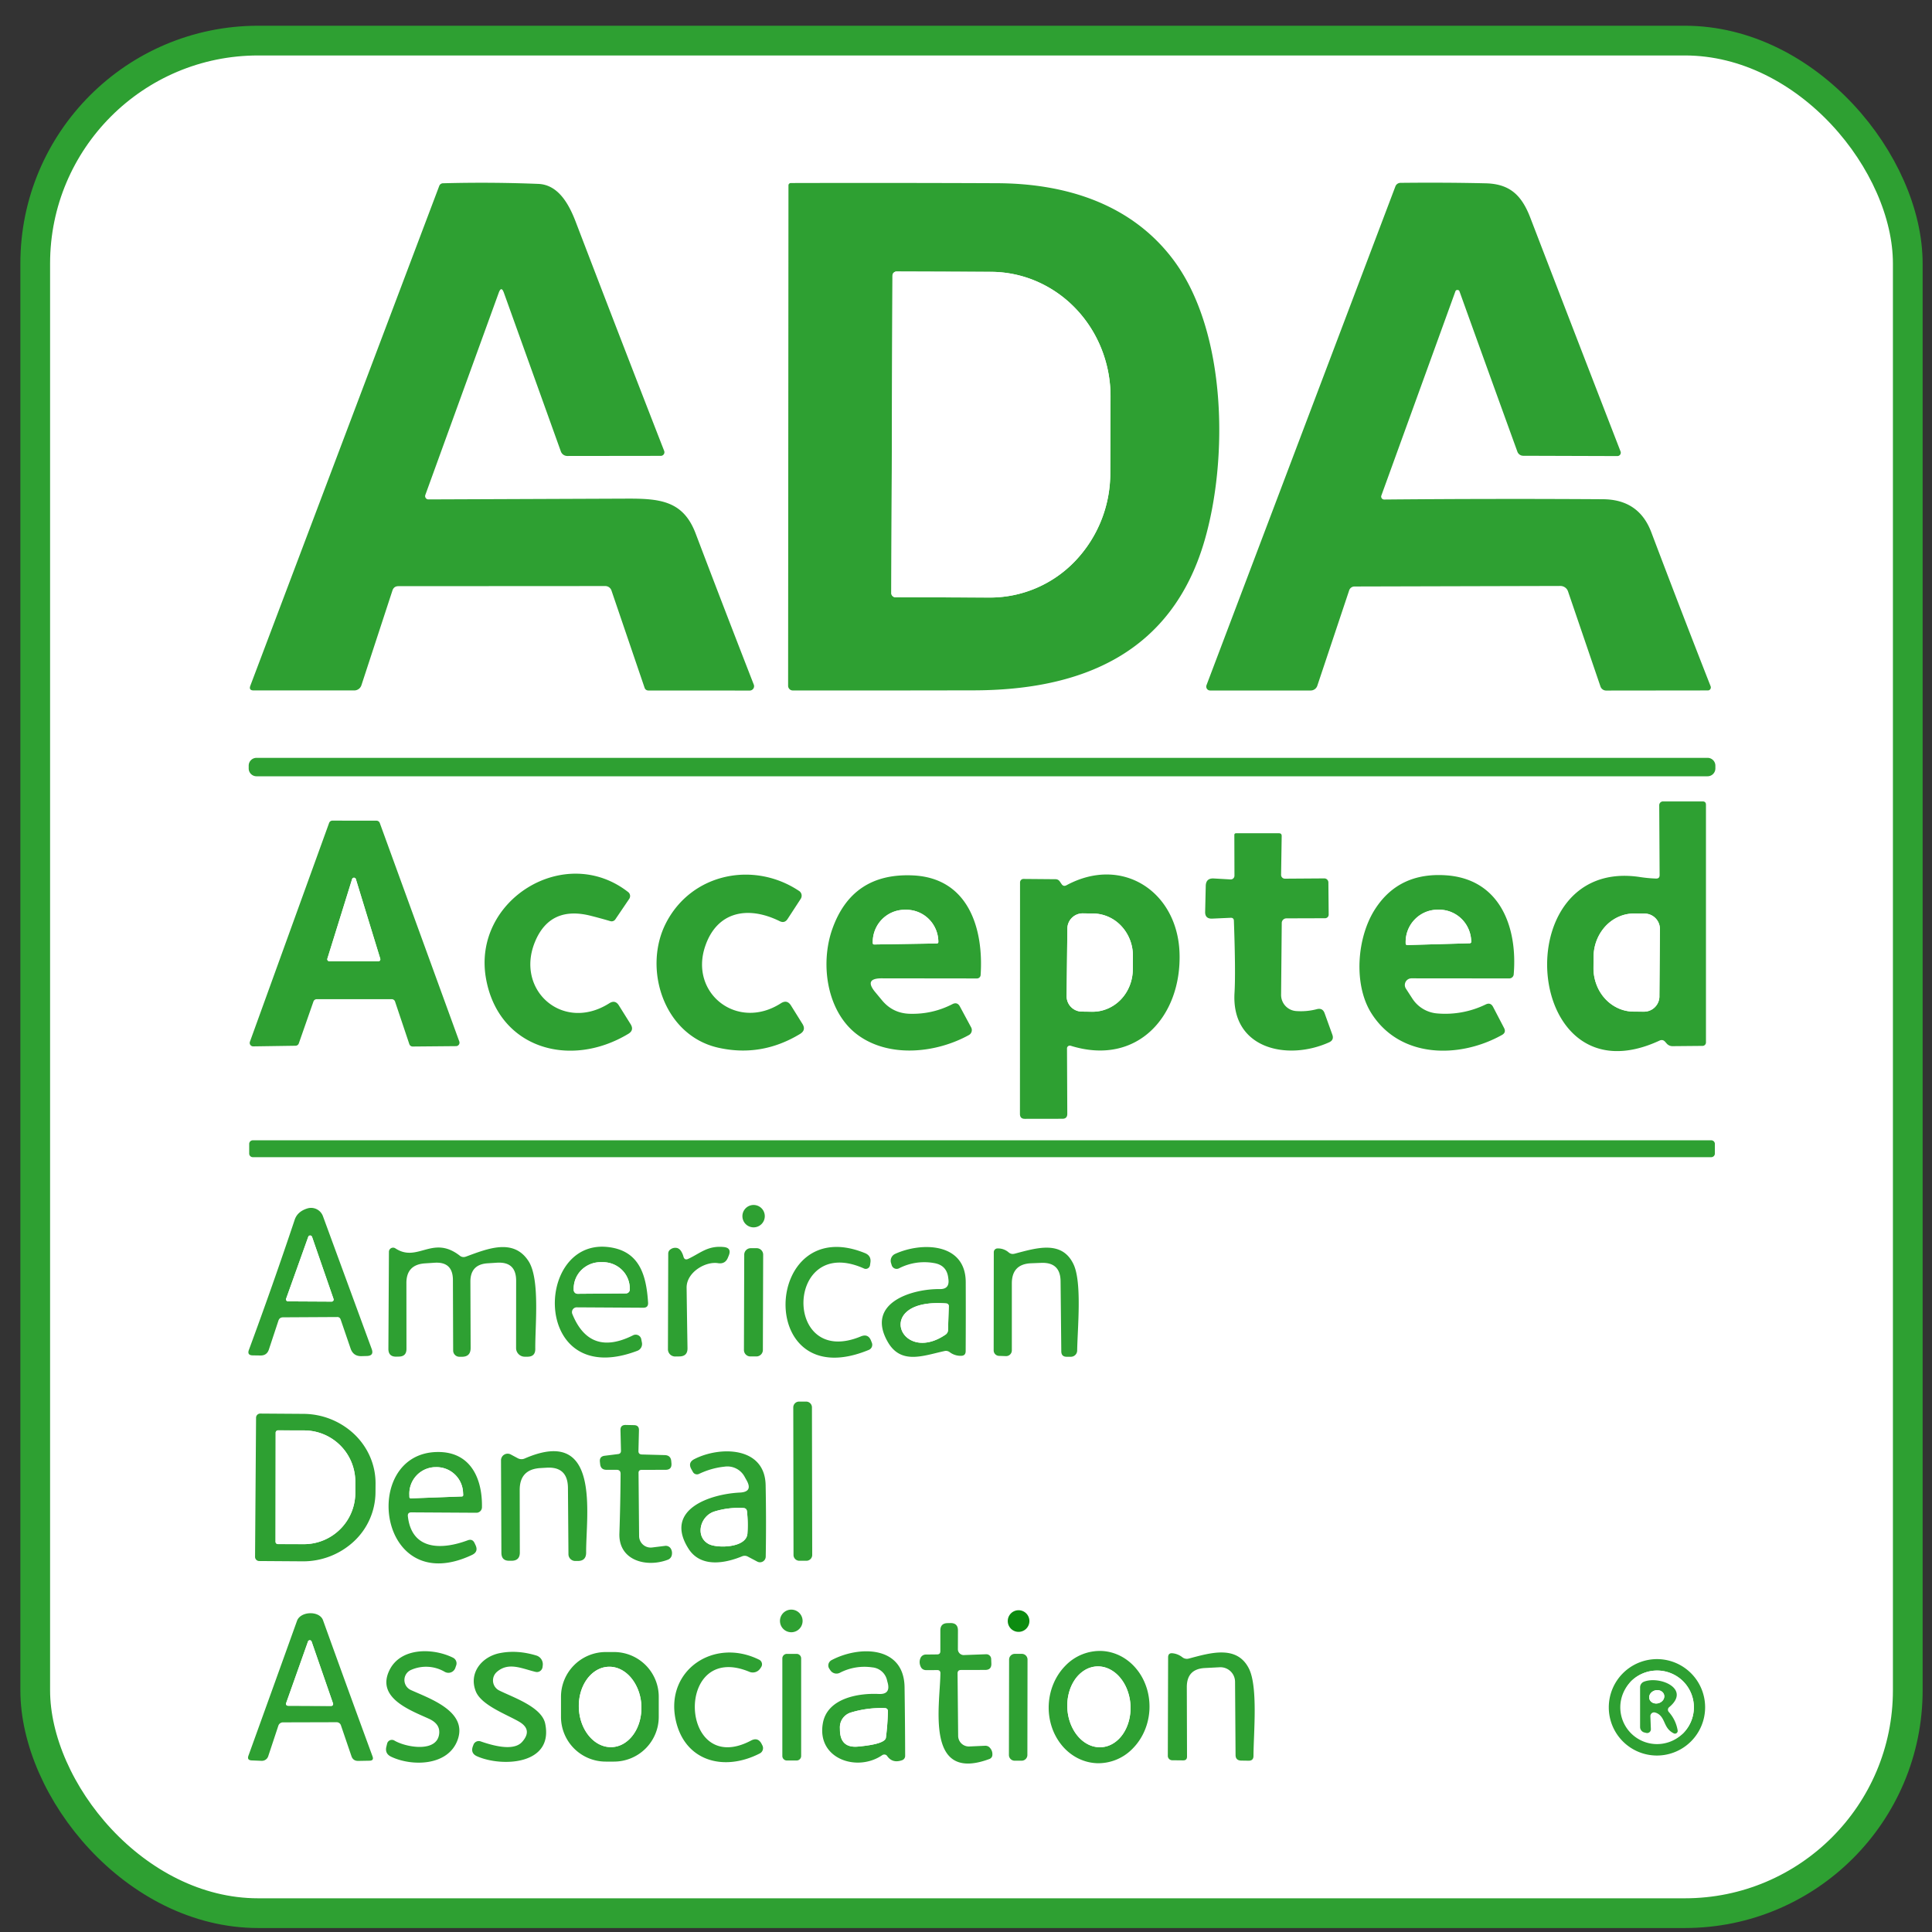 <?xml version="1.0" encoding="UTF-8"?> <svg xmlns="http://www.w3.org/2000/svg" width="65" height="65" fill="none"><rect width="100%" height="100%" fill="#333333" stroke="none"/> <rect x="1.185" y="1.366" width="63" height="63" rx="7.5" fill="#fff" stroke="#2EA032"></rect> <path d="M52.482 3.38c1.793-.026 4.072-.208 5.603.308 1.873.633 3.404 2.245 3.9 4.186.34 1.33.218 3.267.218 4.785-.012 14.327.021 28.657-.019 42.984-.006 2.462-.576 4.263-2.658 5.734-1.217.797-2.314 1.028-3.877 1.028-15.372-.002-30.744-.002-46.115 0-2.03 0-3.688-.723-4.973-2.168-.94-1.153-1.41-2.39-1.41-3.709-.002-15.068-.004-30.136-.004-45.203 0-1.853.11-3.12.327-3.8.468-1.452 1.418-2.592 2.849-3.422.928-.473 1.72-.71 2.373-.711 14.595-.018 29.19-.022 43.786-.013Zm-35.98 7.54c.058-.155.114-.154.17.003l1.877 5.226a.227.227 0 0 0 .215.151l3.08-.004a.12.12 0 0 0 .11-.164c-.978-2.511-1.953-5.035-2.924-7.57-.232-.604-.586-1.203-1.223-1.229a47.042 47.042 0 0 0-3.135-.02.135.135 0 0 0-.132.092L8.317 23.868c-.04.107-.004.16.109.16h3.315a.247.247 0 0 0 .235-.17l1.022-3.124c.032-.095.098-.142.197-.142l6.818-.005a.216.216 0 0 1 .203.145l1.093 3.21a.128.128 0 0 0 .122.088l3.343.002a.144.144 0 0 0 .118-.063.144.144 0 0 0 .016-.134 615.73 615.73 0 0 1-1.917-4.98c-.412-1.087-1.183-1.154-2.306-1.148l-6.497.025a.11.11 0 0 1-.11-.095.11.11 0 0 1 .005-.052l2.42-6.665ZM38.75 9.856c-1.375-1.849-3.532-2.532-5.809-2.543-2.273-.01-4.544-.011-6.813-.006-.02 0-.04.009-.054.023a.074.074 0 0 0-.022.053l-.012 16.493a.155.155 0 0 0 .155.155c1.956.001 3.943 0 5.96-.004 3.572-.006 6.527-1.229 7.606-4.923.784-2.68.746-6.883-1.011-9.248Zm9.324.977c.048-.008.078.007.09.046.637 1.771 1.273 3.531 1.907 5.28a.205.205 0 0 0 .192.136l3.106.01a.11.11 0 0 0 .091-.048.111.111 0 0 0 .012-.103c-.994-2.563-1.985-5.13-2.972-7.698-.29-.757-.685-1.124-1.483-1.14a80.047 80.047 0 0 0-2.8-.015.18.18 0 0 0-.166.115l-6.225 16.439a.132.132 0 0 0 .014.12.128.128 0 0 0 .105.056h3.316a.228.228 0 0 0 .216-.155l1.051-3.147a.185.185 0 0 1 .172-.126l6.788-.017a.267.267 0 0 1 .252.179l1.07 3.134a.199.199 0 0 0 .189.134l3.349-.004a.097.097 0 0 0 .081-.043.102.102 0 0 0 .011-.093 457.494 457.494 0 0 1-1.956-5.08c-.273-.719-.803-1.08-1.592-1.086-2.375-.016-4.78-.012-7.212.01a.1.1 0 0 1-.097-.084.094.094 0 0 1 .005-.046l2.442-6.736a.065.065 0 0 1 .018-.025.058.058 0 0 1 .026-.013Zm8.523 15.676a.258.258 0 0 0-.257-.258H8.516a.258.258 0 0 0-.258.258v.092a.258.258 0 0 0 .258.258h47.823a.257.257 0 0 0 .257-.258v-.092Zm-1.952 3.72a4.432 4.432 0 0 1-.524-.049c-4.461-.688-3.885 7.487.635 5.39.073-.033.136-.02.188.038l.049.054a.252.252 0 0 0 .2.09l.983-.008a.113.113 0 0 0 .113-.113v-7.835c0-.072-.036-.109-.109-.109h-1.307a.12.12 0 0 0-.087.036.123.123 0 0 0-.036.088l.012 2.304c0 .078-.039.116-.117.113Zm-41.667 3.976a.114.114 0 0 1 .11.078l.47 1.403a.115.115 0 0 0 .111.08l1.429-.013a.116.116 0 0 0 .113-.101.115.115 0 0 0-.006-.055l-2.62-7.199a.116.116 0 0 0-.107-.075l-1.454-.003a.116.116 0 0 0-.109.076l-2.61 7.21a.115.115 0 0 0 .111.155l1.393-.021a.115.115 0 0 0 .107-.078l.482-1.38a.115.115 0 0 1 .109-.077h2.471Zm27.753-2.582c.04 1.136.047 1.925.02 2.368-.112 1.856 1.748 2.254 3.118 1.636.114-.052.15-.137.106-.256l-.255-.706c-.043-.12-.127-.163-.25-.133-.223.06-.45.08-.682.063a.537.537 0 0 1-.5-.54l.02-2.361c0-.04.017-.08.045-.109a.156.156 0 0 1 .11-.044l1.274-.005a.12.12 0 0 0 .119-.121l-.01-1.059a.13.13 0 0 0-.04-.094.133.133 0 0 0-.097-.038l-1.296.009a.127.127 0 0 1-.117-.078.123.123 0 0 1-.009-.048l.019-1.281c.001-.06-.028-.09-.088-.09h-1.414c-.039 0-.058.02-.058.058l.004 1.34a.123.123 0 0 1-.132.124l-.549-.032c-.173-.01-.262.073-.266.248l-.019.849c-.004.156.073.232.23.226l.61-.027c.07-.003.105.03.107.1Zm-23.013.645c.335-.762.94-1.033 1.812-.813.21.053.429.112.653.178a.147.147 0 0 0 .164-.059l.459-.677a.17.17 0 0 0 .025-.119.165.165 0 0 0-.061-.103c-2.084-1.63-5.146.264-4.686 2.849.407 2.291 2.753 2.987 4.69 1.824.133-.08.159-.185.078-.317l-.388-.62c-.08-.13-.186-.154-.316-.071-1.542.979-3.138-.457-2.43-2.072Zm8.043-.633c.108.052.194.028.26-.071l.433-.665a.19.19 0 0 0 .028-.141.185.185 0 0 0-.08-.119c-1.49-.996-3.544-.591-4.39 1.061-.767 1.497-.075 3.7 1.726 4.105.947.212 1.845.06 2.696-.455.136-.084.162-.194.077-.331l-.377-.604c-.085-.137-.195-.162-.33-.075-1.438.924-3.027-.328-2.498-1.881.39-1.145 1.404-1.344 2.455-.824Zm3.358 1.883 3.142.004a.12.12 0 0 0 .121-.113c.103-1.54-.406-3.202-2.235-3.284-1.333-.06-2.219.532-2.656 1.776-.408 1.162-.178 2.776.89 3.518 1.037.721 2.547.558 3.616-.033a.187.187 0 0 0 .073-.252l-.37-.688c-.058-.107-.141-.133-.25-.077a2.85 2.85 0 0 1-1.418.316 1.181 1.181 0 0 1-.903-.446l-.224-.27c-.248-.301-.177-.451.214-.451Zm6.233 2.222c2.195.686 3.66-.977 3.588-3.059-.069-2.023-1.887-3.222-3.726-2.23-.064.034-.117.023-.16-.036l-.06-.088a.165.165 0 0 0-.143-.076l-1.055-.008a.112.112 0 0 0-.08.034.117.117 0 0 0-.033.081l-.002 7.63c0 .108.054.162.163.16l1.236-.001c.107 0 .161-.055.161-.164l-.01-2.155a.092.092 0 0 1 .078-.09.096.096 0 0 1 .043.002Zm11.231-2.222 3.221.002a.148.148 0 0 0 .1-.039.143.143 0 0 0 .047-.095c.13-1.545-.444-3.147-2.239-3.265-1.025-.067-1.798.3-2.32 1.101-.61.93-.73 2.49-.137 3.438.947 1.51 2.916 1.504 4.309.724.097-.055.12-.132.069-.231l-.36-.692c-.056-.108-.139-.135-.248-.082a3.048 3.048 0 0 1-1.594.296 1.078 1.078 0 0 1-.816-.484l-.216-.334a.22.22 0 0 1 .184-.34Zm10 5.457a.12.12 0 0 0-.12-.12H8.396a.12.12 0 0 0-.119.12v.319a.12.12 0 0 0 .12.12h48.065a.12.12 0 0 0 .12-.12v-.32Zm-31.314 2.382a.37.37 0 1 0-.738 0 .37.37 0 0 0 .738 0ZM11.291 44.76l.327.956c.059.172.178.256.358.252l.178-.004c.162-.005.215-.082.16-.233l-1.607-4.375a.417.417 0 0 0-.511-.256c-.22.067-.36.192-.421.375a144.745 144.745 0 0 1-1.508 4.287c-.044.118-.003.178.123.18l.256.005c.142.003.236-.064.28-.2l.312-.945c.024-.075.076-.113.155-.113l1.785-.01c.056 0 .093.027.113.081Zm3.927-2.102c-.896-.7-1.39.243-2.123-.244a.136.136 0 0 0-.193.044.138.138 0 0 0-.02.07l-.016 3.2c0 .174.087.26.26.257l.088-.002c.166-.003.248-.088.247-.254l-.002-2.166c-.002-.407.201-.624.607-.652l.317-.02c.405-.029.608.16.61.565L15 45.783a.205.205 0 0 0 .2.206h.078c.2.004.299-.094.297-.294l-.008-2.176c-.003-.384.189-.588.574-.612l.308-.019c.417-.024.626.174.626.593l-.002 2.218a.288.288 0 0 0 .283.288h.086c.178.003.266-.085.264-.262-.007-.768.159-2.296-.222-2.887-.495-.767-1.353-.411-2.068-.15a.195.195 0 0 1-.199-.03Zm3.854 1.702 2.193.012c.112 0 .164-.056.157-.167-.058-.912-.282-1.736-1.361-1.837-2.415-.22-2.444 4.736 1.007 3.424a.239.239 0 0 0 .151-.269l-.02-.11a.185.185 0 0 0-.187-.153.19.19 0 0 0-.084.02c-.95.478-1.618.244-2.002-.702a.157.157 0 0 1 .146-.218Zm3.52-1.669a.626.626 0 0 0-.047-.124c-.042-.088-.094-.142-.157-.161a.26.26 0 0 0-.278.1.163.163 0 0 0-.021.08l-.011 3.156a.239.239 0 0 0 .243.239l.138-.003c.179-.002.267-.093.264-.272-.011-.647-.02-1.312-.03-1.994-.003-.505.619-.874 1.035-.807.161.025.27-.038.33-.189l.029-.071c.063-.164.007-.255-.168-.273-.532-.052-.77.204-1.173.39-.08.038-.131.014-.155-.071Zm5.845 2.627c-2.587 1.076-2.49-3.403.103-2.24a.141.141 0 0 0 .175-.048.141.141 0 0 0 .024-.06l.012-.082c.024-.152-.036-.258-.18-.316-3.376-1.376-3.642 4.748.128 3.19a.182.182 0 0 0 .1-.234l-.025-.065c-.063-.164-.175-.212-.337-.145Zm2.604-1.56c-.895-.012-2.462.442-1.718 1.74.436.763 1.175.453 1.873.302a.203.203 0 0 1 .167.036.595.595 0 0 0 .38.121c.097-.001.147-.051.148-.15.004-.76.005-1.518.002-2.277-.004-1.31-1.468-1.327-2.331-.93a.245.245 0 0 0-.13.303l.023.073a.172.172 0 0 0 .239.099 1.821 1.821 0 0 1 1.164-.172c.274.047.427.21.459.486l.006.057c.024.21-.07.315-.282.312Zm2.266-1.21a.534.534 0 0 0-.367-.13.124.124 0 0 0-.123.124l-.005 3.237a.183.183 0 0 0 .176.18l.227.009a.188.188 0 0 0 .197-.189v-2.207c0-.427.212-.648.638-.665l.33-.013c.421-.016.634.186.638.608l.023 2.309c.002.118.06.178.178.178h.14a.208.208 0 0 0 .206-.203c.012-.751.161-2.242-.117-2.84-.382-.815-1.232-.54-1.946-.353a.202.202 0 0 1-.195-.045Zm-8.092.077a.214.214 0 0 0-.213-.215h-.197a.214.214 0 0 0-.214.213l-.011 3.14a.214.214 0 0 0 .213.215h.197a.213.213 0 0 0 .214-.212l.01-3.141Zm1.607 5.032a.19.19 0 0 0-.19-.19h-.235a.19.19 0 0 0-.19.191l.008 4.864a.19.19 0 0 0 .19.19h.235a.192.192 0 0 0 .176-.118.193.193 0 0 0 .015-.073l-.009-4.864Zm-18.319.338-.033 4.587a.136.136 0 0 0 .136.139l1.424.01a2.455 2.455 0 0 0 1.697-.656 2.228 2.228 0 0 0 .712-1.608l.002-.298a2.228 2.228 0 0 0-.69-1.617 2.456 2.456 0 0 0-1.687-.68l-1.425-.011a.136.136 0 0 0-.136.134Zm12.708 1.722.787-.003c.141 0 .206-.07.195-.211l-.006-.07c-.01-.13-.08-.199-.212-.203l-.758-.02c-.077-.004-.114-.043-.11-.118l.016-.678c.003-.113-.052-.17-.164-.171l-.276-.007c-.116-.001-.172.056-.17.172l.017.673c.003.069-.03.107-.098.115l-.438.055c-.119.015-.172.083-.16.201l.01.072c.012.127.081.19.209.19h.333c.088 0 .131.044.131.132-.004.656-.017 1.31-.04 1.963-.03.906.904 1.134 1.595.87a.204.204 0 0 0 .136-.17.288.288 0 0 0-.038-.2.192.192 0 0 0-.184-.087l-.428.052a.383.383 0 0 1-.43-.377l-.02-2.076c-.001-.07.033-.104.103-.104Zm-7.593 1.4 2.147.013a.182.182 0 0 0 .182-.179c.017-.937-.364-1.836-1.464-1.824-2.568.028-1.986 4.866 1.135 3.392.148-.07.187-.178.116-.327l-.03-.063c-.047-.1-.123-.13-.226-.092-.863.321-1.85.332-1.973-.794-.008-.084.03-.126.113-.126Zm10.827-.652c-.943.044-2.522.539-1.69 1.849.391.616 1.164.499 1.77.25a.213.213 0 0 1 .18.008l.318.168a.187.187 0 0 0 .25-.072.19.19 0 0 0 .026-.092c.014-.77.014-1.556-.002-2.358-.027-1.281-1.516-1.284-2.348-.858-.15.075-.183.187-.1.333l.05.09a.155.155 0 0 0 .203.066c.271-.129.549-.208.834-.237.3-.032.526.083.676.346l.055.098c.148.259.074.395-.222.409Zm-6.382-.82c.475-.032.714.19.718.667l.017 2.189a.223.223 0 0 0 .222.218h.086c.184 0 .276-.093.274-.277-.008-1.23.51-4.202-2.023-3.1a.257.257 0 0 1-.23-.01l-.23-.123a.217.217 0 0 0-.321.193l.012 3.05c.002.177.09.263.264.26h.078c.177-.002.266-.093.266-.27l-.005-2.06c-.001-.452.223-.694.673-.724l.199-.013Zm8.453 5.05a.373.373 0 1 0-.746 0 .373.373 0 0 0 .746 0Zm7.453.005a.356.356 0 1 0-.713 0 .356.356 0 0 0 .713 0Zm-22.663 3.447.343 1.004c.037.107.112.16.226.157l.373-.006c.098-.003.13-.05.097-.14a726.96 726.96 0 0 1-1.632-4.49c-.115-.322-.744-.301-.859.022-.537 1.498-1.07 2.98-1.6 4.444-.035.097 0 .148.103.153l.33.015a.222.222 0 0 0 .218-.149l.336-1.01a.157.157 0 0 1 .15-.11l1.758-.004c.08 0 .132.038.157.114Zm19.642-2.349-.372.005a.188.188 0 0 0-.176.12.335.335 0 0 0-.005.249c.033.098.1.146.204.144l.356-.002c.068 0 .102.034.102.103-.01 1.06-.517 3.616 1.609 2.83a.15.15 0 0 0 .105-.144.307.307 0 0 0-.082-.227.191.191 0 0 0-.16-.067l-.519.023a.352.352 0 0 1-.368-.35l-.02-2.057c0-.075.038-.113.112-.113l.8-.002c.141 0 .209-.071.203-.214l-.006-.15a.16.16 0 0 0-.163-.154l-.738.027a.188.188 0 0 1-.182-.117.194.194 0 0 1-.015-.075l.002-.617c0-.166-.083-.248-.249-.245l-.092.002c-.16.003-.239.083-.239.241v.683c0 .072-.035.107-.107.107ZM14.54 58.362c-.02.692-1.087.508-1.479.275a.162.162 0 0 0-.239.099l-.025.1c-.038.154.015.265.157.334.672.322 1.87.316 2.189-.548.348-.943-.913-1.364-1.54-1.65a.362.362 0 0 1 .01-.664 1.22 1.22 0 0 1 1.111.067.244.244 0 0 0 .291-.043.24.24 0 0 0 .055-.09l.027-.079a.204.204 0 0 0-.002-.146.211.211 0 0 0-.1-.11c-.656-.324-1.727-.348-2.097.414-.447.916.695 1.32 1.307 1.601.227.105.339.252.335.44Zm1.897-1.985c.39-.346.847-.103 1.284-.002a.182.182 0 0 0 .146-.029.187.187 0 0 0 .078-.128l.007-.057a.304.304 0 0 0-.212-.327 2.478 2.478 0 0 0-1.19-.082c-.605.113-1.047.656-.804 1.264.182.456 1.001.753 1.418.994.309.176.347.398.115.665-.208.24-.666.237-1.374-.01a.185.185 0 0 0-.201.051.185.185 0 0 0-.037.064l-.021.054c-.05.15-.004.257.14.321.809.358 2.526.291 2.247-1.073-.113-.556-1.064-.868-1.518-1.097a.367.367 0 0 1-.18-.46.371.371 0 0 1 .102-.148Zm5.337.82A1.477 1.477 0 0 0 20.3 55.72h-.273a1.474 1.474 0 0 0-1.474 1.476v.658a1.477 1.477 0 0 0 1.474 1.476h.273a1.474 1.474 0 0 0 1.474-1.476v-.658ZM36.2 59.383c.44.021.871-.154 1.199-.486.328-.332.524-.794.547-1.284a2.036 2.036 0 0 0-.092-.714 1.878 1.878 0 0 0-.332-.617 1.662 1.662 0 0 0-.52-.426 1.515 1.515 0 0 0-.628-.17 1.58 1.58 0 0 0-1.198.485 1.964 1.964 0 0 0-.548 1.285c-.011.243.02.485.093.714.073.228.186.438.332.616.146.18.322.324.519.427.197.102.41.16.628.17Zm-11.384-.746c-2.378 1.258-2.543-3.304-.055-2.266a.293.293 0 0 0 .356-.107l.032-.046a.165.165 0 0 0 .023-.138.168.168 0 0 0-.088-.108c-1.496-.74-3.088.349-2.757 1.963.283 1.373 1.575 1.744 2.778 1.126a.194.194 0 0 0 .083-.267l-.027-.052c-.08-.15-.195-.184-.345-.105Zm4.49.512c.116.165.279.21.488.138a.15.15 0 0 0 .103-.14c-.002-.76-.008-1.517-.019-2.273-.023-1.375-1.51-1.363-2.409-.885a.2.2 0 0 0-.1.206.195.195 0 0 0 .03.075l.037.057a.238.238 0 0 0 .306.08 1.76 1.76 0 0 1 1.072-.18.547.547 0 0 1 .49.442l.021.08c.062.248-.036.366-.293.353-.68-.033-1.711.143-1.85.978-.197 1.167 1.14 1.605 1.96 1.04a.117.117 0 0 1 .164.029Zm10.953-2.927a.482.482 0 0 1 .507.478l.016 2.41c0 .123.062.185.185.188l.243.004c.108.001.163-.052.163-.16.004-.76.153-2.283-.153-2.882-.398-.782-1.276-.512-1.983-.323a.231.231 0 0 1-.204-.042.632.632 0 0 0-.32-.134c-.102-.013-.153.032-.153.134l-.01 3.247a.144.144 0 0 0 .142.145l.36.004c.088.002.132-.041.13-.128l-.006-2.289c0-.397.197-.606.593-.627l.49-.025Zm-13.79-.291a.149.149 0 0 0-.15-.15h-.322a.149.149 0 0 0-.149.15v3.216a.149.149 0 0 0 .149.148h.322a.149.149 0 0 0 .15-.148V55.93Zm7.46.038a.188.188 0 0 0-.188-.19h-.23a.188.188 0 0 0-.189.189l-.005 3.144a.188.188 0 0 0 .188.19h.23a.188.188 0 0 0 .19-.188l.005-3.145Zm22.332 1.574a1.59 1.59 0 0 0-1.588-1.59 1.587 1.587 0 0 0-1.587 1.59 1.59 1.59 0 0 0 1.587 1.589 1.587 1.587 0 0 0 1.588-1.59Z" fill="#fff"></path> <path d="m16.78 9.848-2.47 6.804a.111.111 0 0 0 .107.15l6.633-.026c1.146-.006 1.933.062 2.354 1.173a628.185 628.185 0 0 0 1.956 5.083.147.147 0 0 1-.137.201l-3.412-.002a.13.13 0 0 1-.124-.09l-1.116-3.277a.22.22 0 0 0-.208-.147l-6.96.004c-.1 0-.168.049-.2.146l-1.044 3.188a.253.253 0 0 1-.24.174H8.535c-.116 0-.153-.054-.111-.163L14.776 6.26a.137.137 0 0 1 .135-.094 48.022 48.022 0 0 1 3.2.021c.65.026 1.012.638 1.25 1.255.99 2.588 1.985 5.164 2.984 7.728a.122.122 0 0 1-.113.167l-3.143.004a.231.231 0 0 1-.22-.154L16.953 9.85c-.057-.16-.115-.16-.173-.002ZM33.56 6.164c2.324.011 4.526.709 5.93 2.596 1.793 2.415 1.832 6.706 1.032 9.44-1.101 3.772-4.118 5.02-7.764 5.026-2.06.004-4.088.006-6.085.004a.158.158 0 0 1-.158-.158l.012-16.837c0-.02.008-.04.023-.054a.08.08 0 0 1 .055-.023c2.316-.006 4.634-.004 6.955.006Zm-3.535 3.108-.038 10.684a.137.137 0 0 0 .137.137l3.18.01a3.96 3.96 0 0 0 2.857-1.217 4.277 4.277 0 0 0 1.192-2.96l.009-2.573c.002-.55-.1-1.096-.302-1.605-.2-.51-.496-.973-.87-1.364a4.029 4.029 0 0 0-1.305-.914 3.903 3.903 0 0 0-1.543-.324l-3.18-.011a.137.137 0 0 0-.136.137ZM49.012 9.758a.06.06 0 0 0-.027.013.065.065 0 0 0-.018.026l-2.493 6.876a.096.096 0 0 0 .012.09.102.102 0 0 0 .082.043 470.26 470.26 0 0 1 7.362-.01c.805.005 1.347.374 1.625 1.108a461.72 461.72 0 0 0 1.997 5.185.105.105 0 0 1-.01.096.099.099 0 0 1-.083.044l-3.42.004a.203.203 0 0 1-.193-.137l-1.092-3.2a.266.266 0 0 0-.099-.132.274.274 0 0 0-.158-.05l-6.93.018a.188.188 0 0 0-.175.128l-1.073 3.212a.234.234 0 0 1-.22.159h-3.385a.13.13 0 0 1-.13-.117.134.134 0 0 1 .008-.063L46.947 6.27a.184.184 0 0 1 .168-.118c1.001-.011 1.954-.006 2.86.015.814.017 1.218.392 1.513 1.164 1.008 2.623 2.02 5.242 3.034 7.859a.114.114 0 0 1-.052.14.114.114 0 0 1-.053.014l-3.17-.01a.21.21 0 0 1-.197-.14c-.647-1.785-1.296-3.581-1.946-5.389-.013-.04-.044-.055-.092-.047Z" fill="#2EA032"></path> <path d="M30.028 9.272a.137.137 0 0 1 .137-.137l3.18.01c.529.003 1.053.113 1.542.326a4.03 4.03 0 0 1 1.306.913c.373.391.669.854.87 1.364.2.51.303 1.055.3 1.606l-.008 2.572a4.277 4.277 0 0 1-1.192 2.96 3.96 3.96 0 0 1-2.857 1.218l-3.18-.011a.137.137 0 0 1-.137-.137l.039-10.684Z" fill="#fff"></path> <path d="M57.448 25.497H8.63a.263.263 0 0 0-.263.263v.094c0 .145.118.263.263.263h48.82a.263.263 0 0 0 .262-.263v-.094a.263.263 0 0 0-.263-.263ZM55.836 29.442l-.013-2.352a.128.128 0 0 1 .037-.09.125.125 0 0 1 .09-.037h1.333c.075 0 .112.037.112.112v7.998a.115.115 0 0 1-.116.115l-1.003.009a.257.257 0 0 1-.205-.092l-.05-.056c-.053-.06-.117-.073-.191-.038-4.615 2.14-5.203-6.205-.648-5.503.178.027.356.044.534.05.08.002.12-.036.12-.116Zm-.009 4.081.017-2.264a.518.518 0 0 0-.515-.522l-.348-.003c-.36-.002-.706.15-.962.422a1.52 1.52 0 0 0-.405 1.03l-.004.376a1.56 1.56 0 0 0 .1.561c.066.178.165.34.29.477.126.137.275.245.44.32.164.075.34.114.52.115l.348.002a.517.517 0 0 0 .52-.514ZM13.179 33.616h-2.523a.118.118 0 0 0-.111.08l-.492 1.408a.118.118 0 0 1-.11.079l-1.421.021a.117.117 0 0 1-.12-.102.118.118 0 0 1 .007-.056l2.664-7.36a.118.118 0 0 1 .111-.077l1.484.002a.118.118 0 0 1 .109.077l2.675 7.35a.117.117 0 0 1-.11.158l-1.458.013a.118.118 0 0 1-.113-.082l-.48-1.431a.118.118 0 0 0-.112-.08Zm-2.166-1.365a.067.067 0 0 0 .033.08c.01.006.02.008.031.008l1.653.002a.068.068 0 0 0 .052-.028.065.065 0 0 0 .01-.058l-.821-2.68a.066.066 0 0 0-.126 0l-.832 2.676ZM41.404 30.878l-.623.028c-.16.006-.24-.072-.235-.231l.02-.867c.004-.178.094-.263.27-.253l.561.032a.128.128 0 0 0 .095-.033.127.127 0 0 0 .04-.093l-.004-1.367c0-.04.02-.06.06-.06h1.443c.06 0 .09.03.09.092l-.02 1.307a.125.125 0 0 0 .079.119c.016.006.032.01.05.01l1.323-.009a.137.137 0 0 1 .139.135l.01 1.08a.122.122 0 0 1-.121.125l-1.3.004a.16.16 0 0 0-.112.046.155.155 0 0 0-.046.11l-.022 2.41a.545.545 0 0 0 .511.553c.237.017.47-.005.697-.065.126-.031.21.014.255.135l.26.721c.045.122.008.209-.108.261-1.399.632-3.298.225-3.182-1.669.027-.452.02-1.258-.021-2.418-.002-.072-.038-.106-.11-.103ZM18.019 31.64c-.723 1.647.907 3.113 2.48 2.114.133-.084.24-.06.323.073l.396.633c.082.134.056.242-.08.323-1.977 1.188-4.372.477-4.787-1.862-.47-2.639 2.656-4.571 4.783-2.908a.168.168 0 0 1 .063.106.172.172 0 0 1-.026.12l-.469.692a.15.15 0 0 1-.167.06c-.229-.067-.451-.128-.666-.182-.891-.224-1.508.053-1.85.83ZM26.232 30.992c-1.074-.53-2.109-.327-2.506.841-.541 1.586 1.082 2.864 2.548 1.92.139-.088.251-.063.338.077l.385.617c.087.14.06.252-.079.338-.868.526-1.785.681-2.752.464-1.839-.413-2.544-2.662-1.762-4.19.864-1.687 2.962-2.1 4.482-1.083a.189.189 0 0 1 .081.12c.01.05 0 .102-.028.145l-.442.678c-.067.102-.156.126-.265.073ZM29.66 32.915c-.398 0-.471.153-.217.46l.229.276c.239.29.546.442.921.456.512.017.994-.09 1.448-.323.11-.057.196-.03.254.079l.378.702a.191.191 0 0 1-.074.257c-1.09.603-2.632.77-3.69.034-1.091-.758-1.326-2.406-.91-3.591.447-1.27 1.35-1.874 2.712-1.813 1.866.083 2.386 1.78 2.281 3.351a.122.122 0 0 1-.124.116l-3.207-.004Zm-.25-1.139 2.113-.034a.047.047 0 0 0 .047-.047v-.02a1.092 1.092 0 0 0-.328-.762 1.079 1.079 0 0 0-.769-.305h-.047a1.075 1.075 0 0 0-.987.685 1.089 1.089 0 0 0-.075.417v.02c0 .012.005.024.013.032.01.01.021.014.034.014ZM35.898 35.273l.01 2.2c0 .111-.055.167-.164.167l-1.262.002c-.111.001-.167-.053-.167-.165l.003-7.788c0-.031.012-.061.033-.083a.114.114 0 0 1 .082-.035l1.078.009c.061 0 .11.026.145.077l.062.09c.043.06.097.072.163.036 1.877-1.012 3.733.212 3.803 2.277.073 2.126-1.421 3.823-3.662 3.123a.1.1 0 0 0-.086.014.095.095 0 0 0-.038.076Zm.012-4.032-.025 2.273a.517.517 0 0 0 .51.52l.35.004c.177.002.353-.033.518-.103a1.35 1.35 0 0 0 .442-.304 1.43 1.43 0 0 0 .297-.46c.07-.172.107-.356.109-.544l.004-.458a1.463 1.463 0 0 0-.386-1.01 1.317 1.317 0 0 0-.95-.425l-.349-.005a.514.514 0 0 0-.52.512ZM47.489 32.915a.224.224 0 0 0-.188.347l.22.34a1.1 1.1 0 0 0 .834.494 3.113 3.113 0 0 0 1.627-.301c.111-.055.195-.027.252.083l.368.706c.053.102.03.18-.07.236-1.422.796-3.432.802-4.399-.739-.605-.967-.483-2.56.14-3.51.532-.817 1.322-1.192 2.368-1.123 1.833.12 2.419 1.755 2.286 3.332a.146.146 0 0 1-.047.098.15.15 0 0 1-.103.04l-3.288-.003Zm-.143-1.12 2.101-.06a.052.052 0 0 0 .048-.033.05.05 0 0 0 .004-.02l-.002-.021a1.09 1.09 0 0 0-.695-.984 1.076 1.076 0 0 0-.415-.071h-.047c-.286.008-.557.13-.754.34-.196.208-.302.487-.294.775v.023a.052.052 0 0 0 .016.037.052.052 0 0 0 .038.015Z" fill="#2EA032"></path> <path d="m11.016 32.252.832-2.675a.066.066 0 0 1 .063-.046.066.066 0 0 1 .063.046l.821 2.68a.066.066 0 0 1-.062.085l-1.653-.002a.067.067 0 0 1-.055-.027.067.067 0 0 1-.009-.061ZM29.41 31.776a.047.047 0 0 1-.048-.047v-.02a1.09 1.09 0 0 1 .305-.771 1.078 1.078 0 0 1 .758-.33h.047a1.077 1.077 0 0 1 1.008.653c.057.131.087.272.089.414v.02a.047.047 0 0 1-.047.046l-2.112.035ZM47.346 31.795a.05.05 0 0 1-.038-.014.051.051 0 0 1-.016-.037v-.024a1.086 1.086 0 0 1 .295-.774c.196-.21.467-.331.753-.34h.047a1.074 1.074 0 0 1 1.016.642c.058.13.09.27.094.412l.002.022a.052.052 0 0 1-.014.038.052.052 0 0 1-.037.015l-2.102.06ZM35.911 31.241a.518.518 0 0 1 .52-.511l.349.004c.358.004.7.157.95.427.25.269.39.632.386 1.01l-.004.457a1.489 1.489 0 0 1-.109.544 1.43 1.43 0 0 1-.297.46 1.347 1.347 0 0 1-.442.304c-.165.07-.341.105-.519.103l-.348-.005a.516.516 0 0 1-.511-.52l.025-2.273ZM55.83 33.523a.518.518 0 0 1-.52.513l-.349-.002a1.273 1.273 0 0 1-.519-.114 1.355 1.355 0 0 1-.439-.32 1.475 1.475 0 0 1-.291-.477 1.56 1.56 0 0 1-.1-.561l.005-.377a1.52 1.52 0 0 1 .404-1.03c.257-.271.602-.423.962-.421l.349.002a.518.518 0 0 1 .515.522l-.017 2.265Z" fill="#fff"></path> <path d="M57.573 38.364H8.506a.122.122 0 0 0-.122.122v.325c0 .067.054.121.122.121h49.067a.122.122 0 0 0 .122-.121v-.325a.122.122 0 0 0-.122-.122ZM25.354 41.293a.376.376 0 1 0 0-.753.376.376 0 0 0 0 .753ZM11.346 44.31l-1.822.01c-.081 0-.134.039-.158.116l-.319.965c-.045.138-.14.206-.286.203L8.5 45.6c-.128-.003-.17-.064-.126-.184a147.715 147.715 0 0 0 1.54-4.377c.062-.187.205-.314.429-.383a.425.425 0 0 1 .522.261l1.64 4.467c.057.154.002.233-.163.237l-.182.005c-.184.004-.305-.082-.365-.257l-.334-.976c-.02-.056-.058-.084-.115-.084Zm-1.72-.62a.069.069 0 0 0 .065.093l1.462.008a.07.07 0 0 0 .058-.028.069.069 0 0 0 .009-.063l-.721-2.085a.069.069 0 0 0-.106-.035.069.069 0 0 0-.024.035l-.742 2.076Z" fill="#2EA032"></path> <path d="m9.628 43.69.742-2.075a.068.068 0 0 1 .13 0l.721 2.084a.068.068 0 0 1-.066.092l-1.463-.008a.07.07 0 0 1-.056-.03.069.069 0 0 1-.008-.062Z" fill="#fff"></path> <path d="M15.672 42.279c.729-.268 1.605-.632 2.11.151.39.604.22 2.164.227 2.947.003.182-.087.27-.27.268h-.087a.292.292 0 0 1-.289-.293l.002-2.264c0-.429-.213-.63-.64-.606l-.314.02c-.393.023-.588.232-.585.624l.008 2.221c.002.204-.1.304-.303.3h-.08a.21.21 0 0 1-.205-.21l-.008-2.375c-.002-.414-.21-.607-.623-.578l-.322.021c-.415.029-.622.25-.62.666l.002 2.21c.001.17-.083.257-.253.26l-.09.002c-.176.003-.265-.084-.265-.261l.018-3.268a.14.14 0 0 1 .215-.116c.749.497 1.253-.466 2.169.248a.2.2 0 0 0 .203.032Z" fill="#2EA032"></path> <path d="M19.255 44.207c.392.966 1.074 1.205 2.045.717a.194.194 0 0 1 .24.054c.018.024.03.051.035.08l.022.114a.244.244 0 0 1-.154.274c-3.524 1.34-3.494-3.72-1.029-3.495 1.101.103 1.33.944 1.39 1.875.007.114-.046.171-.16.171l-2.239-.013a.16.16 0 0 0-.161.145.161.161 0 0 0 .011.078Zm.18-.678 1.625-.013a.13.13 0 0 0 .128-.13v-.042a.874.874 0 0 0-.268-.624.904.904 0 0 0-.64-.255h-.082a.91.91 0 0 0-.636.264.878.878 0 0 0-.26.628v.04a.13.13 0 0 0 .133.132ZM23.154 42.353c.41-.19.654-.452 1.197-.398.178.018.235.111.171.278l-.03.073c-.06.154-.172.218-.335.192-.426-.068-1.061.309-1.057.824.009.697.019 1.375.03 2.036.003.182-.087.275-.27.278l-.14.002a.243.243 0 0 1-.248-.244l.01-3.22a.167.167 0 0 1 .082-.144.266.266 0 0 1 .224-.04c.064.02.118.074.16.164.02.04.036.082.047.126.025.087.078.111.159.073ZM29.067 42.677c-2.647-1.188-2.745 3.383-.104 2.285.165-.068.28-.019.344.148l.026.066a.186.186 0 0 1-.103.24c-3.849 1.59-3.577-4.661-.13-3.257.146.06.208.167.183.323l-.012.083a.145.145 0 0 1-.204.112ZM31.62 43.37c.217.003.314-.104.29-.32l-.007-.057c-.033-.282-.189-.448-.468-.497a1.86 1.86 0 0 0-1.19.176.175.175 0 0 1-.243-.1l-.023-.076a.254.254 0 0 1 .132-.308c.881-.406 2.376-.39 2.38.948.003.775.002 1.55-.002 2.325-.002.101-.052.152-.152.154a.607.607 0 0 1-.387-.124.207.207 0 0 0-.171-.037c-.712.154-1.467.471-1.912-.308-.759-1.325.84-1.79 1.754-1.776Zm.219.483c-2.48-.197-1.565 2.093-.032 1.051a.19.19 0 0 0 .087-.162l.026-.799a.087.087 0 0 0-.081-.09ZM34.134 42.18c.73-.191 1.597-.471 1.986.361.285.61.133 2.132.12 2.898a.208.208 0 0 1-.062.146.213.213 0 0 1-.147.062h-.144c-.12 0-.18-.061-.181-.182l-.024-2.357c-.004-.43-.221-.637-.652-.62l-.336.013c-.434.017-.652.243-.652.678v2.254a.193.193 0 0 1-.2.192l-.232-.008a.187.187 0 0 1-.127-.056.183.183 0 0 1-.052-.128l.004-3.305a.126.126 0 0 1 .126-.126.545.545 0 0 1 .374.133c.059.05.125.064.2.044Z" fill="#2EA032"></path> <path d="M25.46 41.994h-.202a.218.218 0 0 0-.219.217l-.01 3.206c-.001.12.096.219.216.219h.201c.12.001.219-.096.22-.217l.01-3.206a.218.218 0 0 0-.217-.219Z" fill="#2EA032"></path> <path d="M19.434 43.527a.132.132 0 0 1-.093-.037.13.13 0 0 1-.04-.093v-.041a.877.877 0 0 1 .26-.628.911.911 0 0 1 .637-.264h.08a.917.917 0 0 1 .64.255.885.885 0 0 1 .27.624v.04a.13.13 0 0 1-.129.131l-1.625.013ZM31.808 44.904c-1.533 1.042-2.448-1.248.033-1.05a.087.087 0 0 1 .08.09l-.025.798a.19.19 0 0 1-.088.162Z" fill="#fff"></path> <path d="M27.122 47.155h-.24a.195.195 0 0 0-.193.195l.008 4.966c0 .107.088.194.195.194h.24a.195.195 0 0 0 .194-.195l-.009-4.966a.195.195 0 0 0-.195-.194ZM8.615 47.695a.14.14 0 0 1 .14-.137l1.453.01a2.507 2.507 0 0 1 1.723.695c.455.44.708 1.034.704 1.651l-.002.304a2.274 2.274 0 0 1-.727 1.641 2.507 2.507 0 0 1-1.732.67l-1.454-.01a.14.14 0 0 1-.139-.141l.034-4.683Zm.659.507-.004 3.669a.08.08 0 0 0 .077.079l.872.002a1.731 1.731 0 0 0 1.734-1.723v-.377c0-.457-.18-.895-.504-1.22a1.732 1.732 0 0 0-1.222-.507l-.872-.002a.08.08 0 0 0-.075.049.079.079 0 0 0-.006.03ZM21.483 49.559l.019 2.119a.39.39 0 0 0 .44.385l.436-.054a.195.195 0 0 1 .189.09c.037.062.05.13.038.204a.21.21 0 0 1-.139.173c-.706.27-1.66.036-1.627-.888.023-.666.036-1.334.04-2.003 0-.09-.044-.135-.134-.135h-.34c-.13 0-.201-.065-.214-.195l-.008-.073c-.013-.121.04-.19.162-.205l.447-.056c.07-.008.103-.048.1-.118l-.017-.687c-.003-.118.055-.176.174-.175l.282.006c.114.002.17.06.166.176l-.017.691c-.003.077.035.117.114.12l.774.021c.134.005.206.074.216.208l.006.07c.012.145-.055.217-.199.217l-.804.002c-.071 0-.106.036-.104.107Z" fill="#2EA032"></path> <path d="M9.275 48.202a.079.079 0 0 1 .081-.08l.872.003a1.722 1.722 0 0 1 1.726 1.727v.377a1.718 1.718 0 0 1-.509 1.22 1.729 1.729 0 0 1-1.225.502l-.873-.002a.079.079 0 0 1-.076-.079l.004-3.668Z" fill="#fff"></path> <path d="M13.722 51.01c.127 1.15 1.134 1.14 2.014.812.106-.04.183-.009.231.094l.03.064c.073.151.034.263-.117.334-3.186 1.505-3.78-3.435-1.16-3.463 1.123-.013 1.513.906 1.495 1.862a.186.186 0 0 1-.186.182l-2.191-.013c-.086 0-.124.043-.116.129Zm.1-.599 1.718-.064a.045.045 0 0 0 .045-.047l-.005-.081a.893.893 0 0 0-.923-.858h-.026a.891.891 0 0 0-.857.924l.002.082a.045.045 0 0 0 .029.042.045.045 0 0 0 .018.002ZM24.89 50.216c.301-.014.377-.153.226-.417l-.056-.1a.658.658 0 0 0-.69-.354c-.291.03-.575.111-.851.242a.157.157 0 0 1-.208-.066l-.051-.092c-.084-.15-.05-.263.103-.34.848-.435 2.369-.433 2.396.875.016.819.017 1.622.003 2.408a.193.193 0 0 1-.283.167l-.325-.172a.22.22 0 0 0-.183-.008c-.618.255-1.407.374-1.807-.255-.85-1.337.763-1.843 1.725-1.888Zm-1.04 1.734c.274.143 1.262.135 1.296-.355a4.208 4.208 0 0 0-.015-.745c-.007-.071-.047-.11-.118-.114a2.74 2.74 0 0 0-.968.114c-.496.148-.67.856-.195 1.1ZM18.375 49.38l-.204.012c-.459.031-.687.277-.686.738l.004 2.104c0 .181-.09.273-.271.276h-.08c-.178.003-.267-.085-.269-.265l-.013-3.114a.223.223 0 0 1 .328-.197l.235.126c.077.04.155.043.235.009 2.585-1.124 2.057 1.909 2.066 3.165 0 .188-.092.283-.28.283h-.088a.228.228 0 0 1-.227-.223l-.017-2.234c-.004-.487-.249-.714-.733-.68Z" fill="#2EA032"></path> <path d="M13.82 50.41a.044.044 0 0 1-.033-.012.045.045 0 0 1-.014-.032l-.002-.082a.892.892 0 0 1 .857-.923h.026a.891.891 0 0 1 .924.857l.004.081c0 .006 0 .012-.003.018a.046.046 0 0 1-.024.026.045.045 0 0 1-.018.003l-1.717.064ZM25.147 51.594c-.035.49-1.022.499-1.296.356-.475-.244-.302-.953.194-1.1.315-.096.638-.134.969-.114.071.004.11.042.118.114.027.25.032.497.015.744Z" fill="#fff"></path> <path d="M26.622 54.915a.38.38 0 1 0 0-.761.38.38 0 0 0 0 .761Z" fill="#2EA032"></path> <path d="M34.25 54.902a.364.364 0 1 0 0-.727.364.364 0 0 0 0 .727Z" fill="#0C8C10"></path> <path d="m11.313 57.942-1.794.005a.163.163 0 0 0-.154.111l-.342 1.032a.224.224 0 0 1-.222.151l-.338-.014c-.105-.006-.14-.058-.105-.157.54-1.495 1.085-3.007 1.634-4.537.117-.33.759-.35.876-.021.56 1.556 1.116 3.084 1.666 4.582.034.093.002.14-.098.143l-.38.007c-.118.002-.195-.051-.232-.16l-.35-1.026a.155.155 0 0 0-.16-.116Zm-1.689-.64a.064.064 0 0 0 .06.086l1.456.007a.064.064 0 0 0 .053-.027.064.064 0 0 0 .009-.06l-.72-2.08a.064.064 0 0 0-.061-.044.063.063 0 0 0-.061.045l-.736 2.074ZM31.637 55.552v-.698c0-.16.08-.243.243-.246l.094-.002c.17-.003.255.08.255.25l-.002.63a.198.198 0 0 0 .124.183.19.19 0 0 0 .077.014l.752-.028a.163.163 0 0 1 .167.156l.006.154c.006.146-.063.218-.207.218l-.817.002c-.075 0-.113.039-.113.116l.02 2.1a.36.36 0 0 0 .376.357l.53-.024c.065-.002.12.02.162.069.06.067.088.144.084.231a.152.152 0 0 1-.107.148c-2.17.802-1.653-1.807-1.642-2.89 0-.07-.035-.104-.105-.104l-.364.002c-.105.001-.174-.048-.207-.148a.342.342 0 0 1 .004-.255.196.196 0 0 1 .18-.122l.38-.004c.073 0 .11-.036.11-.109Z" fill="#2EA032"></path> <path d="m9.628 57.302.735-2.074a.064.064 0 0 1 .061-.044.064.064 0 0 1 .061.044l.72 2.08a.065.065 0 0 1-.008.06.064.064 0 0 1-.053.026l-1.456-.006a.064.064 0 0 1-.052-.028.064.064 0 0 1-.008-.058Z" fill="#fff"></path> <path d="M14.778 58.278c.005-.192-.11-.342-.342-.45-.624-.286-1.79-.7-1.334-1.635.378-.776 1.471-.753 2.14-.421a.216.216 0 0 1 .103.112c.019.048.02.1.002.149l-.028.081a.243.243 0 0 1-.25.165.251.251 0 0 1-.103-.03 1.244 1.244 0 0 0-1.133-.068.37.37 0 0 0-.01.678c.639.291 1.926.721 1.571 1.684-.325.882-1.548.889-2.234.56-.146-.07-.2-.184-.16-.341l.025-.103a.165.165 0 0 1 .244-.1c.4.237 1.49.425 1.51-.28ZM16.714 56.252a.38.38 0 0 0-.059.502c.036.05.083.091.138.119.464.233 1.435.552 1.55 1.119.285 1.393-1.469 1.462-2.294 1.096-.147-.066-.195-.175-.143-.328l.021-.055a.19.19 0 0 1 .244-.118c.723.252 1.19.256 1.402.01.237-.272.198-.498-.117-.678-.426-.246-1.262-.55-1.448-1.014-.248-.62.203-1.175.821-1.29.385-.074.79-.046 1.215.083a.307.307 0 0 1 .216.334l-.007.057a.194.194 0 0 1-.08.131.187.187 0 0 1-.148.03c-.447-.103-.913-.351-1.311.002ZM22.163 57.76a1.507 1.507 0 0 1-1.506 1.507h-.278a1.505 1.505 0 0 1-1.505-1.507v-.672a1.507 1.507 0 0 1 1.505-1.507h.278a1.505 1.505 0 0 1 1.506 1.507v.672Zm-1.573 1.02a.854.854 0 0 0 .398-.122c.124-.074.235-.18.327-.31.092-.13.162-.282.207-.448.045-.167.064-.344.056-.521a1.57 1.57 0 0 0-.353-.94c-.21-.245-.483-.375-.762-.362a.853.853 0 0 0-.397.122 1.08 1.08 0 0 0-.327.31c-.092.13-.162.282-.207.448a1.695 1.695 0 0 0-.056.521c.017.358.144.697.353.941s.483.374.761.36ZM36.89 59.32c-.223-.01-.441-.07-.642-.174a1.696 1.696 0 0 1-.53-.435 1.917 1.917 0 0 1-.339-.63 2.08 2.08 0 0 1-.095-.728c.024-.5.225-.973.56-1.312a1.612 1.612 0 0 1 1.223-.496c.222.01.44.07.641.174.201.105.382.253.53.436.15.182.264.396.339.63.074.232.106.48.095.728-.024.5-.225.972-.56 1.311a1.612 1.612 0 0 1-1.223.497Zm.162-.537a.864.864 0 0 0 .4-.127 1.09 1.09 0 0 0 .327-.316c.09-.132.16-.286.203-.454a1.697 1.697 0 0 0-.061-1.04 1.434 1.434 0 0 0-.256-.427 1.088 1.088 0 0 0-.362-.274.865.865 0 0 0-.412-.08.864.864 0 0 0-.4.128 1.089 1.089 0 0 0-.327.315c-.09.132-.16.287-.203.455a1.696 1.696 0 0 0 .061 1.04c.064.161.15.306.257.427.105.12.228.213.361.274.133.06.273.087.412.079ZM25.212 56.246c-2.54-1.06-2.371 3.597.056 2.313.154-.081.271-.045.353.107l.027.054a.2.2 0 0 1-.085.272c-1.227.63-2.547.252-2.835-1.15-.338-1.648 1.287-2.758 2.813-2.003a.17.17 0 0 1 .09.11.172.172 0 0 1-.023.14l-.032.047a.3.3 0 0 1-.364.11ZM29.85 59.08a.119.119 0 0 0-.125-.048.118.118 0 0 0-.043.018c-.838.578-2.202.13-2-1.061.14-.852 1.192-1.032 1.887-.997.262.012.362-.108.3-.362l-.022-.082a.558.558 0 0 0-.5-.451 1.795 1.795 0 0 0-1.095.184.247.247 0 0 1-.312-.081l-.039-.058a.197.197 0 0 1 .01-.233.203.203 0 0 1 .063-.054c.917-.488 2.435-.5 2.459.903.011.772.018 1.545.02 2.32a.152.152 0 0 1-.105.143c-.214.075-.38.028-.499-.14Zm-.982-.319c.604-.055.916-.155.936-.3.037-.285.06-.578.067-.881.001-.073-.035-.11-.107-.113a3.5 3.5 0 0 0-1.142.15.517.517 0 0 0-.366.513l.002.094c.013.395.216.575.61.537ZM41.035 56.093l-.5.026c-.404.021-.606.235-.606.64l.007 2.337c.001.089-.043.132-.133.13l-.368-.004a.148.148 0 0 1-.145-.147l.01-3.316c0-.104.053-.15.157-.136.12.014.229.06.327.137a.243.243 0 0 0 .207.042c.723-.192 1.619-.468 2.025.33.312.612.16 2.166.156 2.943 0 .11-.055.164-.166.162l-.248-.004c-.126-.003-.189-.066-.189-.19l-.017-2.462a.492.492 0 0 0-.517-.488ZM26.802 55.643h-.329a.152.152 0 0 0-.152.152v3.283c0 .084.068.152.152.152h.33a.152.152 0 0 0 .151-.152v-3.283a.152.152 0 0 0-.152-.152ZM34.378 55.642h-.235a.193.193 0 0 0-.193.192l-.006 3.21c0 .106.086.193.193.193h.235a.193.193 0 0 0 .193-.192l.005-3.21a.192.192 0 0 0-.192-.193ZM57.367 57.441a1.623 1.623 0 0 1-1.62 1.622 1.62 1.62 0 0 1-1.621-1.622 1.623 1.623 0 0 1 1.62-1.622 1.62 1.62 0 0 1 1.621 1.622Zm-.378-.002a1.24 1.24 0 0 0-2.113-.876 1.24 1.24 0 0 0 1.75 1.752 1.24 1.24 0 0 0 .363-.876Z" fill="#2EA032"></path> <path d="M19.475 57.478c.035.746.534 1.329 1.114 1.302.58-.028 1.023-.655.988-1.401-.036-.746-.535-1.329-1.115-1.302-.58.028-1.022.655-.987 1.401ZM35.911 57.487c.045.75.556 1.33 1.142 1.296.586-.035 1.024-.671.98-1.422-.045-.75-.556-1.33-1.142-1.295-.585.034-1.024.67-.98 1.421ZM56.989 57.439a1.24 1.24 0 0 1-1.238 1.239 1.237 1.237 0 0 1-1.238-1.24 1.24 1.24 0 0 1 2.113-.875c.232.232.363.547.363.876Zm-1.311.175a.377.377 0 0 1 .133.062c.226.17.17.476.5.64a.093.093 0 0 0 .097-.008.093.093 0 0 0 .035-.09 1.23 1.23 0 0 0-.299-.623.111.111 0 0 1 .013-.158c.744-.617-.314-1.064-.845-.858a.209.209 0 0 0-.132.192v1.331a.19.19 0 0 0 .147.187l.062.014a.124.124 0 0 0 .108-.025.126.126 0 0 0 .046-.1l-.017-.44a.124.124 0 0 1 .152-.124Z" fill="#fff"></path> <path d="m55.525 57.738.017.44a.126.126 0 0 1-.154.125l-.062-.015a.19.19 0 0 1-.147-.186v-1.331a.205.205 0 0 1 .132-.193c.53-.205 1.589.242.845.859a.11.11 0 0 0-.04.076.112.112 0 0 0 .027.082c.16.18.26.387.3.623a.092.092 0 0 1-.133.098c-.33-.165-.274-.47-.5-.64a.376.376 0 0 0-.133-.062.123.123 0 0 0-.14.07.124.124 0 0 0-.012.054Zm.461-.719a.197.197 0 0 0-.041-.077.222.222 0 0 0-.073-.054.261.261 0 0 0-.093-.025.293.293 0 0 0-.19.053.261.261 0 0 0-.067.069.224.224 0 0 0-.034.084.198.198 0 0 0 .045.164c.02.023.045.041.073.055a.29.29 0 0 0 .35-.097.224.224 0 0 0 .034-.085.198.198 0 0 0-.004-.087Z" fill="#2EA032"></path> <path d="M55.799 57.303c.136-.038.22-.165.188-.283-.033-.118-.17-.184-.307-.146-.137.038-.22.165-.188.283.033.119.17.184.307.146ZM28.87 58.762c-.393.037-.596-.142-.609-.537l-.002-.094a.522.522 0 0 1 .366-.514c.37-.113.75-.162 1.142-.15.072.003.108.041.106.114a8.36 8.36 0 0 1-.066.881c-.02.145-.332.244-.936.3Z" fill="#fff"></path> </svg> 